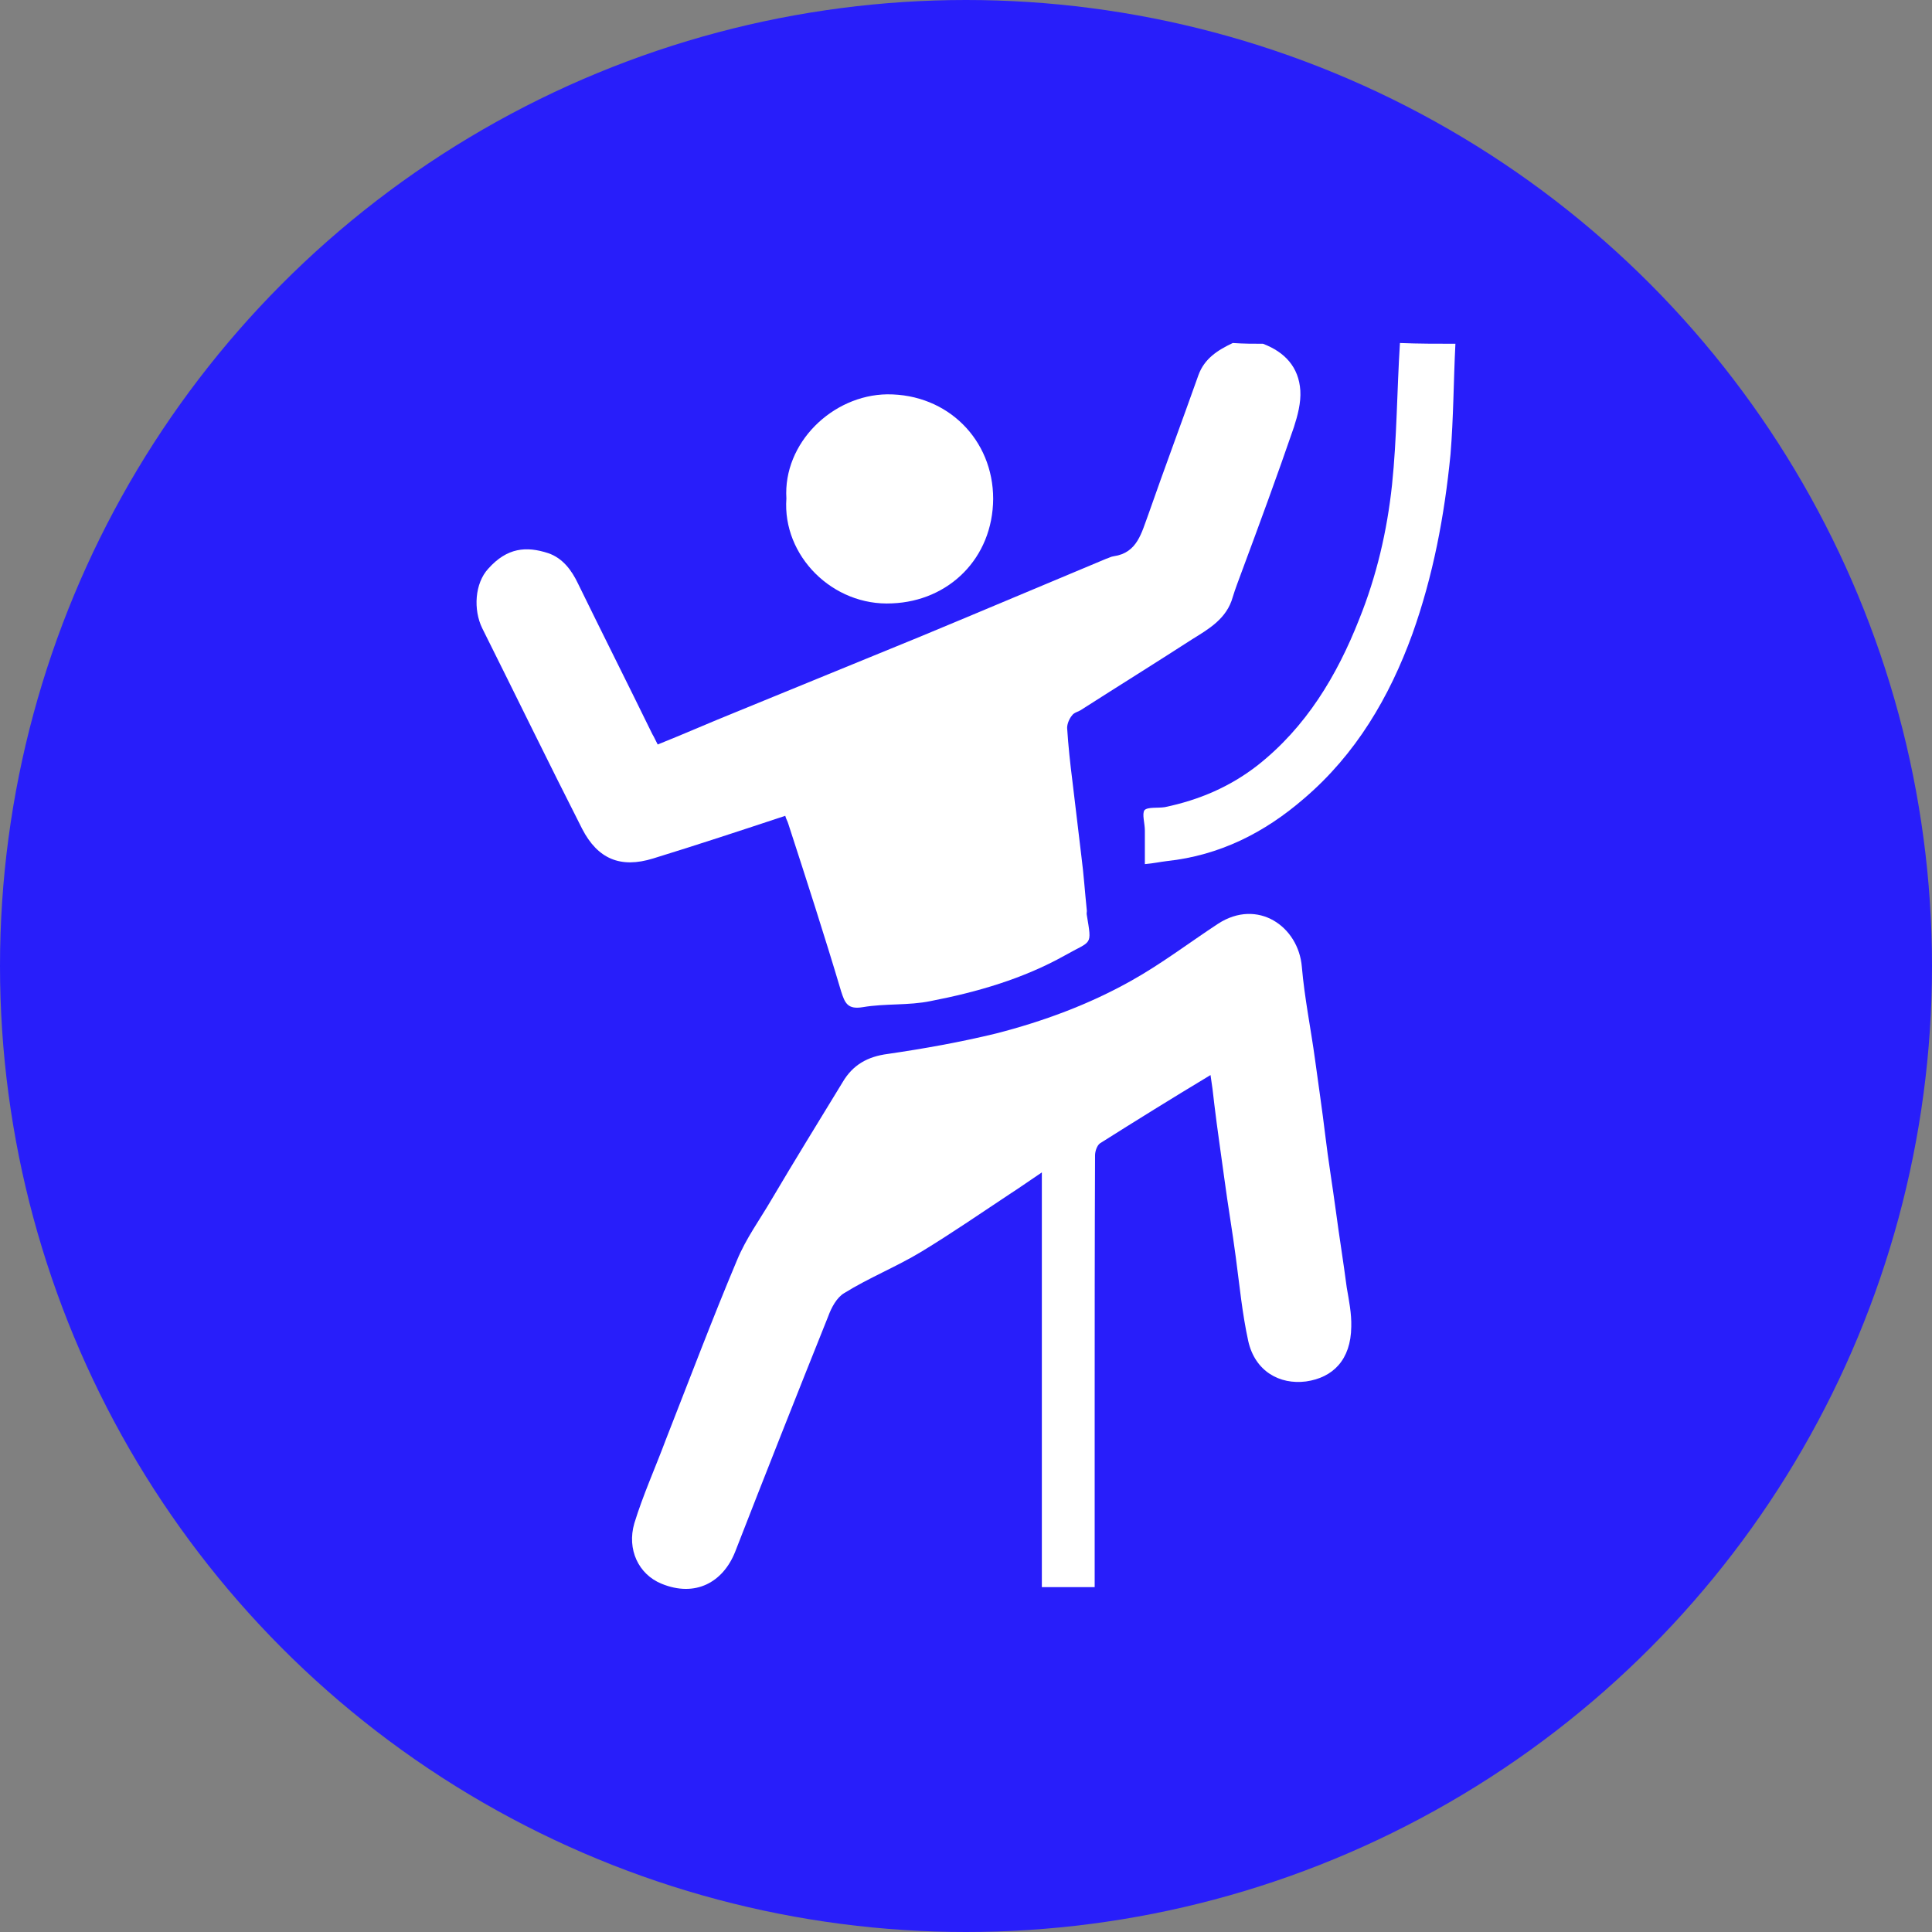 <?xml version="1.0" encoding="utf-8"?>
<!-- Generator: Adobe Illustrator 28.2.0, SVG Export Plug-In . SVG Version: 6.00 Build 0)  -->
<svg version="1.1" id="Calque_1" xmlns="http://www.w3.org/2000/svg" xmlns:xlink="http://www.w3.org/1999/xlink" x="0px" y="0px"
	 viewBox="0 0 512 512" style="enable-background:new 0 0 512 512;" xml:space="preserve">
<rect x="0" y="0" width="512" height="512" fill="#808080" stroke="none"/>
<style type="text/css">
	.st0{fill:#281EFA;}
	.st1{fill:#FFFFFF;}
</style>
<circle class="st0" cx="256" cy="256" r="256"/>
<path class="st1" d="M334.7,91.1c5.8,2.2,9.5,6.2,9.9,12.4c0.2,3.2-0.7,6.6-1.7,9.7c-4.4,12.8-9.1,25.6-13.9,38.5
	c-0.8,2.2-1.6,4.2-2.3,6.5c-1.6,5.8-6.4,8.5-10.9,11.3c-9.6,6.2-19.4,12.3-29.1,18.5c-0.8,0.6-2.1,0.8-2.6,1.6
	c-0.7,0.8-1.3,2.2-1.3,3.3c0.3,4.7,0.8,9.4,1.4,14.1c0.8,6.7,1.6,13.4,2.4,20.1c0.6,4.6,0.9,9.2,1.4,14c0.1,0.5-0.1,0.8,0,1.3
	c1.4,8.5,1.4,6.7-5.8,10.8c-11.1,6.2-23.2,9.7-35.6,12.1c-5.8,1.2-12,0.6-17.9,1.6c-4.1,0.7-4.8-1.1-5.8-4.2
	c-4.4-14.8-9.2-29.6-14-44.4c-0.2-0.7-0.6-1.3-0.8-2.1c-11.8,3.9-23.3,7.7-35,11.3c-8.7,2.7-14.7,0.1-18.8-7.8
	c-9-17.7-17.6-35.4-26.5-53.2c-2.4-4.9-2-11.9,1.6-15.8c5-5.6,10.1-6,15.9-4.1c3.8,1.3,6.2,4.5,7.9,8.1
	c6.5,13.3,13.2,26.6,19.7,39.9c0.5,0.8,0.8,1.6,1.4,2.7c7-2.8,13.8-5.8,20.5-8.5c16.3-6.7,32.8-13.4,49.1-20.1
	c16.4-6.8,32.9-13.8,49.2-20.6c0.7-0.2,1.3-0.6,2.1-0.7c6.2-0.9,7.3-6.2,9.1-11c4.3-12.3,8.9-24.6,13.3-37c1.6-4.4,5.1-6.6,9.1-8.5
	C329.6,91.1,332.1,91.1,334.7,91.1z"/>
<path class="st1" d="M385.7,91.1c-0.5,9.8-0.5,19.6-1.3,29.3c-1.6,16.3-4.6,32.2-10.1,47.6c-6.1,16.8-15,31.9-28.7,43.6
	c-10.5,9.1-22.4,15.1-36.4,16.6c-1.7,0.2-3.5,0.6-5.8,0.8c0-3.2,0-6,0-8.9c0-1.9-0.8-4.4-0.1-5.4c0.9-0.9,3.5-0.5,5.4-0.8
	c9.1-1.9,17.3-5.4,24.6-11.1c12.8-10.1,21-23.7,26.9-38.7c4.6-11.4,7.4-23.4,8.7-35.6c1.3-12.4,1.3-25,2.1-37.6
	C375.9,91.1,380.8,91.1,385.7,91.1z"/>
<path class="st1" d="M320.8,284.9c-10.3,6.2-19.8,12.1-29.3,18.1c-0.8,0.6-1.3,2.1-1.3,3.2c-0.1,22.7-0.1,45.5-0.1,68.2
	c0,14.6,0,29.1,0,43.7c0,0.7,0,1.4,0,2.5c-4.7,0-9.1,0-14,0c0-36.4,0-72.7,0-109.9c-3.3,2.2-5.8,4-8.6,5.8
	c-7.7,5.1-15.4,10.4-23.3,15.2c-6.6,4-13.9,6.9-20.5,11c-2,1.2-3.4,3.9-4.2,6.1c-8.3,20.7-16.6,41.7-24.7,62.5
	c-3.2,8-10.5,12.1-19.5,8.4c-6.1-2.5-9.2-9.1-7.2-16c2.3-7.5,5.6-14.8,8.4-22.3c6.2-15.8,12.2-31.7,18.8-47.4c2.4-5.8,6-10.7,9.1-16
	c6.2-10.5,12.5-20.7,18.9-31.2c2.7-4.6,6.6-6.8,12-7.5c9.6-1.4,19.1-3.1,28.6-5.4c12.5-3.2,24.7-7.7,35.9-14
	c7.9-4.4,15.4-10.1,23-15.1c10.5-6.8,21.3,0.7,22.2,11.4c0.7,8.2,2.4,16.5,3.5,24.6c0.9,6.7,1.9,13.3,2.7,20
	c0.8,6.7,1.9,13.3,2.8,20c0.9,6.8,2,13.5,2.9,20.4c0.6,3.5,1.3,6.9,1.2,10.4c-0.1,8.8-4.9,13.5-12,14.5c-7,0.9-13.5-2.7-15.3-10.7
	c-1.6-7.3-2.3-14.7-3.3-22.2c-0.9-6.9-2.1-13.8-3-20.6c-0.9-6.7-1.9-13.3-2.7-20C321.5,289.7,321.2,287.5,320.8,284.9z"/>
<path class="st1" d="M208.4,132.1c-0.9-14.7,12.2-27.4,26.7-27.6c16.1-0.1,28.1,12.1,28.1,27.7c-0.1,15.7-11.7,27.1-26.8,27.7
	C220.7,160.7,207.3,147.3,208.4,132.1z"/>
</svg>
